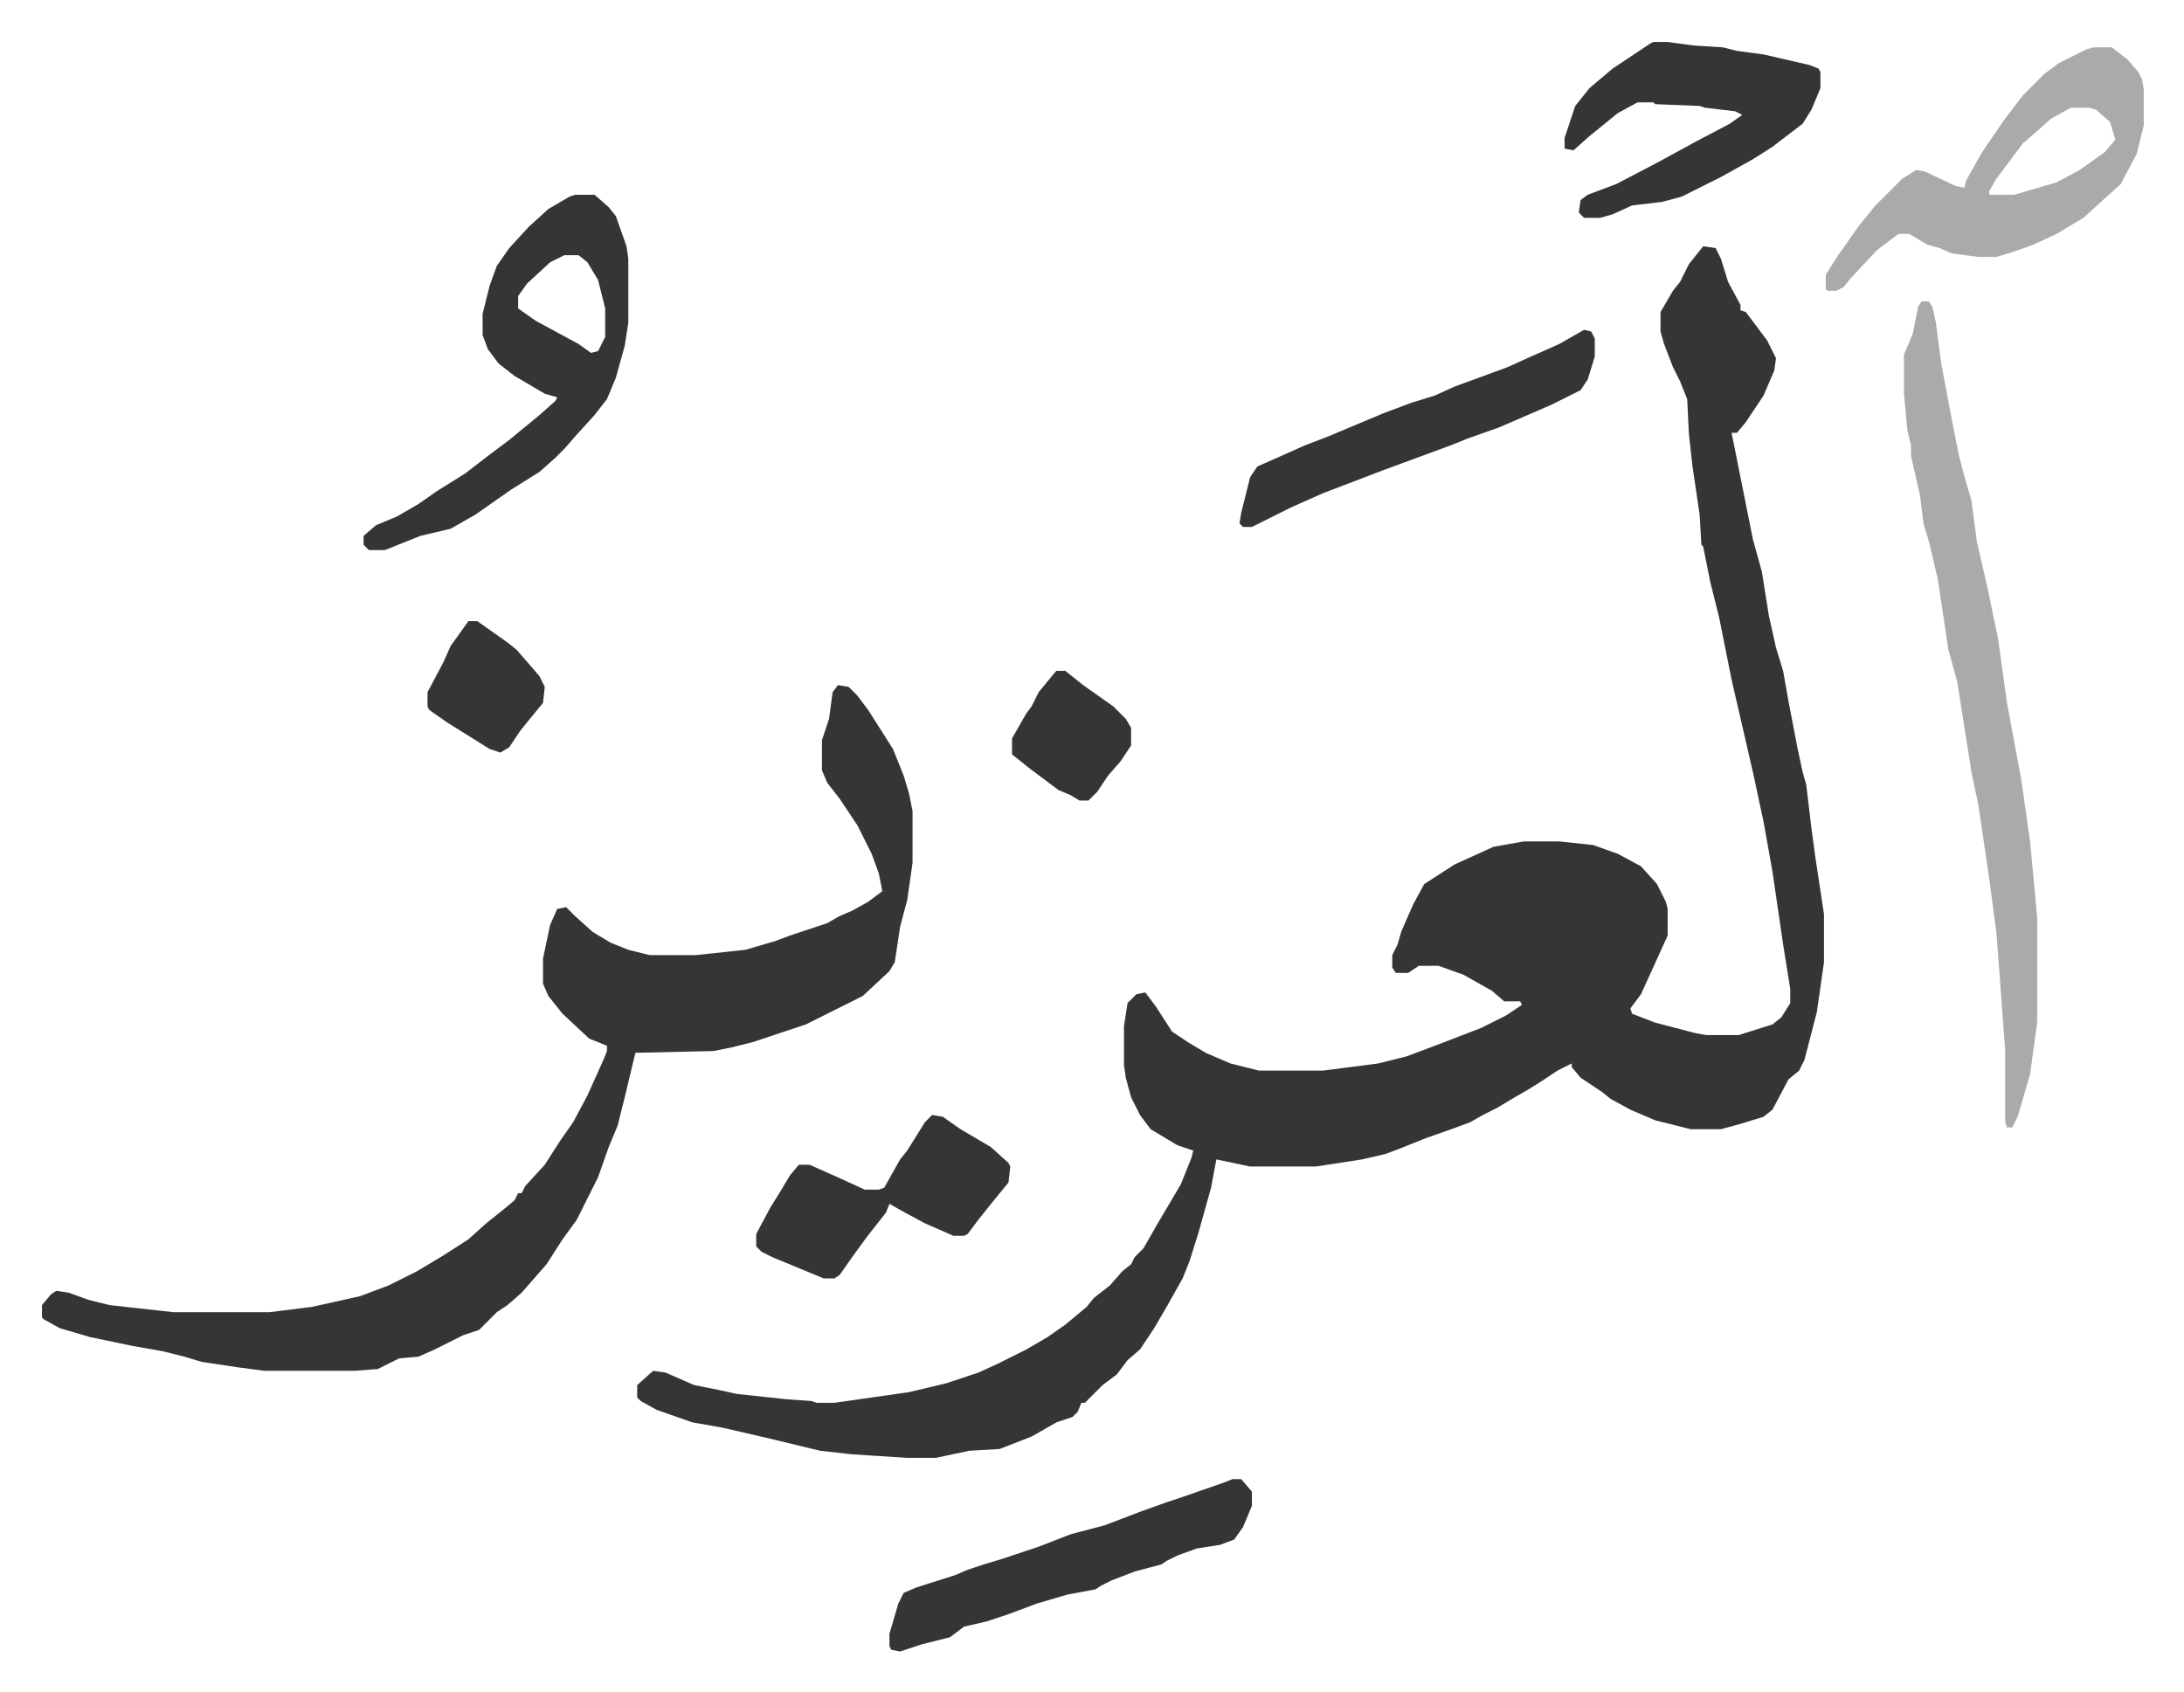 <svg xmlns="http://www.w3.org/2000/svg" role="img" viewBox="-23.64 318.36 1229.28 952.28"><path fill="#353535" id="rule_normal" d="M935 457l7 1 3 6 4 13 7 13v3l3 1 12 16 5 10-1 7-6 14-10 15-5 6h-3l5 25 7 35 5 18 4 25 4 18 4 13 3 17 5 26 3 14 2 7 3 25 2 15 5 33v27l-4 28-7 27-3 6-6 5-9 17-5 4-13 4-11 3h-17l-20-5-14-6-11-6-5-4-12-8-5-6v-2l-8 4-9 6-8 5-7 4-10 6-8 4-7 4-8 3-17 6-15 6-8 3-13 3-26 4h-37l-19-4-3 16-7 25-5 16-4 10-9 16-7 12-8 12-7 6-6 8-8 6-10 10h-2l-2 5-3 3-9 3-14 8-18 7-17 1-19 4h-16l-31-2-18-2-29-7-26-6-17-3-20-7-9-5-2-2v-7l9-8 7 1 16 7 15 3 9 2 28 3 14 1 3 1h10l21-3 21-3 21-5 18-6 11-5 16-8 12-7 10-7 12-10 4-5 9-7 7-8 5-4 2-4 5-5 8-14 13-22 6-15 1-4-9-3-15-9-6-8-5-10-3-11-1-7v-22l2-13 5-5 5-1 6 8 9 14 9 6 10 6 14 6 16 4h36l31-4 16-4 16-6 26-10 14-7 9-6-1-2h-9l-7-6-16-9-14-5h-11l-6 4h-7l-2-3v-7l3-6 2-7 3-7 4-9 6-11 17-11 22-10 17-3h20l19 2 14 5 13 7 9 10 5 10 1 4v15l-15 33-6 8 1 3 13 5 23 6 6 1h18l19-6 5-4 5-8v-8l-4-25-6-41-5-28-6-28-6-26-6-26-7-35-5-20-4-20-1-1-1-17-4-27-2-18-1-20-4-10-4-8-5-13-2-7v-11l7-12 4-5 5-10 4-5zM448 704l6 1 5 5 6 8 7 11 7 11 6 15 3 10 2 10v29l-3 21-4 15-3 20-3 5-15 14-14 7-8 4-10 5-30 10-12 3-10 2-44 1-6 25-4 16-5 12-6 17-7 14-5 10-8 11-9 14-7 8-7 8-8 7-6 4-10 10-9 3-16 8-9 4-11 1-12 6-13 1h-51l-15-2-20-3-10-3-12-3-17-3-24-5-17-5-9-5-1-1v-7l5-6 3-2 7 1 11 4 12 3 36 4h54l24-3 27-6 16-6 16-8 15-9 14-9 10-9 10-8 6-5 2-4h2l2-4 11-12 9-14 7-10 8-15 9-20 2-5v-3l-10-4-15-14-8-10-3-7v-14l4-19 4-9 5-1 5 5 10 9 10 6 10 4 12 3h26l28-3 17-5 8-3 21-7 7-4 7-3 9-5 8-6-2-10-4-11-8-16-6-9-4-6-7-9-3-7v-17l4-12 2-15z"/><path fill="#aaa" id="rule_hamzat_wasl" d="M1058 488h4l2 3 2 9 3 23 7 37 3 15 4 15 3 10 3 23 6 26 6 29 5 36 8 43 5 35 3 32 1 11v59l-4 29-7 24-3 6h-3l-1-3v-40l-3-41-2-26-4-30-6-41-4-19-8-51-5-18-6-40-5-21-3-10-2-16-5-22v-6l-2-8-2-21v-22l3-7 2-5 3-15z"/><path fill="#353535" id="rule_normal" d="M300 428h11l8 7 4 5 6 17 1 7v36l-2 13-5 18-5 12-7 9-10 11-7 8-5 5-9 8-16 10-20 14-14 8-17 4-20 8h-9l-3-3v-5l7-6 12-5 12-7 10-7 16-10 13-10 12-9 17-14 9-8 1-2-7-2-17-10-9-7-6-8-3-8v-12l4-16 4-11 7-10 11-12 11-10 12-7zm-6 34l-8 4-13 12-5 7v7l10 7 24 13 7 5 4-1 4-8v-16l-4-16-6-10-5-4z"/><path fill="#aaa" id="rule_hamzat_wasl" d="M1155 345h10l9 7 6 7 2 4 1 6v20l-4 16-9 17-10 9-11 10-15 9-13 6-11 4-10 3h-10l-15-2-7-3-7-2-10-6h-6l-12 9-15 16-4 5-4 2h-5l-1-1v-8l7-11 12-17 9-11 15-15 8-5 5 1 17 8 5 1 1-4 9-16 13-19 10-13 7-7 5-5 8-6 16-8zm-13 34l-11 6-9 8-7 6-15 20-4 7v2h14l24-7 13-7 14-10 6-7-3-10-8-7-4-1z"/><path fill="#353535" id="rule_normal" d="M907 342h8l15 2 16 1 8 2 15 2 26 6 5 2 1 2v9l-5 12-5 8-17 13-11 7-18 10-22 11-11 3-17 2-11 5-7 2h-9l-3-3 1-7 4-3 16-6 23-12 22-12 19-10 7-5-4-2-17-2-3-1-25-1-1-1h-9l-11 6-16 13-9 8-5-1v-6l6-18 8-10 13-11 21-14zm-237 809h5l6 7v8l-5 12-5 7-8 3-13 2-11 4-6 3-3 2-15 4-13 5-6 3-3 2-16 3-17 5-16 6-12 4-13 3-8 6-16 4-12 4-5-1-1-2v-7l5-17 3-6 7-3 22-7 7-3 9-3 10-3 9-3 12-4 18-7 19-5 21-8 14-5 9-3 23-8zm198-647l4 1 2 4v10l-4 13-4 6-16 8-30 13-17 6-10 4-19 7-19 7-34 13-18 8-14 7-8 4h-5l-2-2 1-6 5-20 4-6 27-12 13-5 31-13 16-6 13-4 11-5 30-11 11-5 18-8zM501 946l6 1 10 7 17 10 10 9 1 2-1 9-9 11-8 10-6 8-2 1h-6l-16-7-13-7-7-4-2 5-11 14-8 11-7 10-3 2h-6l-29-12-6-3-3-3v-7l8-15 5-8 6-10 5-6h6l18 8 13 6h8l3-1 9-16 4-5 10-16zm70-250h5l10 8 17 12 7 7 3 5v10l-6 9-7 8-6 9-5 5h-5l-5-3-7-3-16-12-10-8v-9l8-14 3-4 4-8 9-11zm-331-28h5l17 12 5 4 7 8 6 7 3 6-1 9-9 11-4 5-6 9-5 3-6-2-24-15-10-7-1-2v-8l9-17 4-9z"/></svg>
